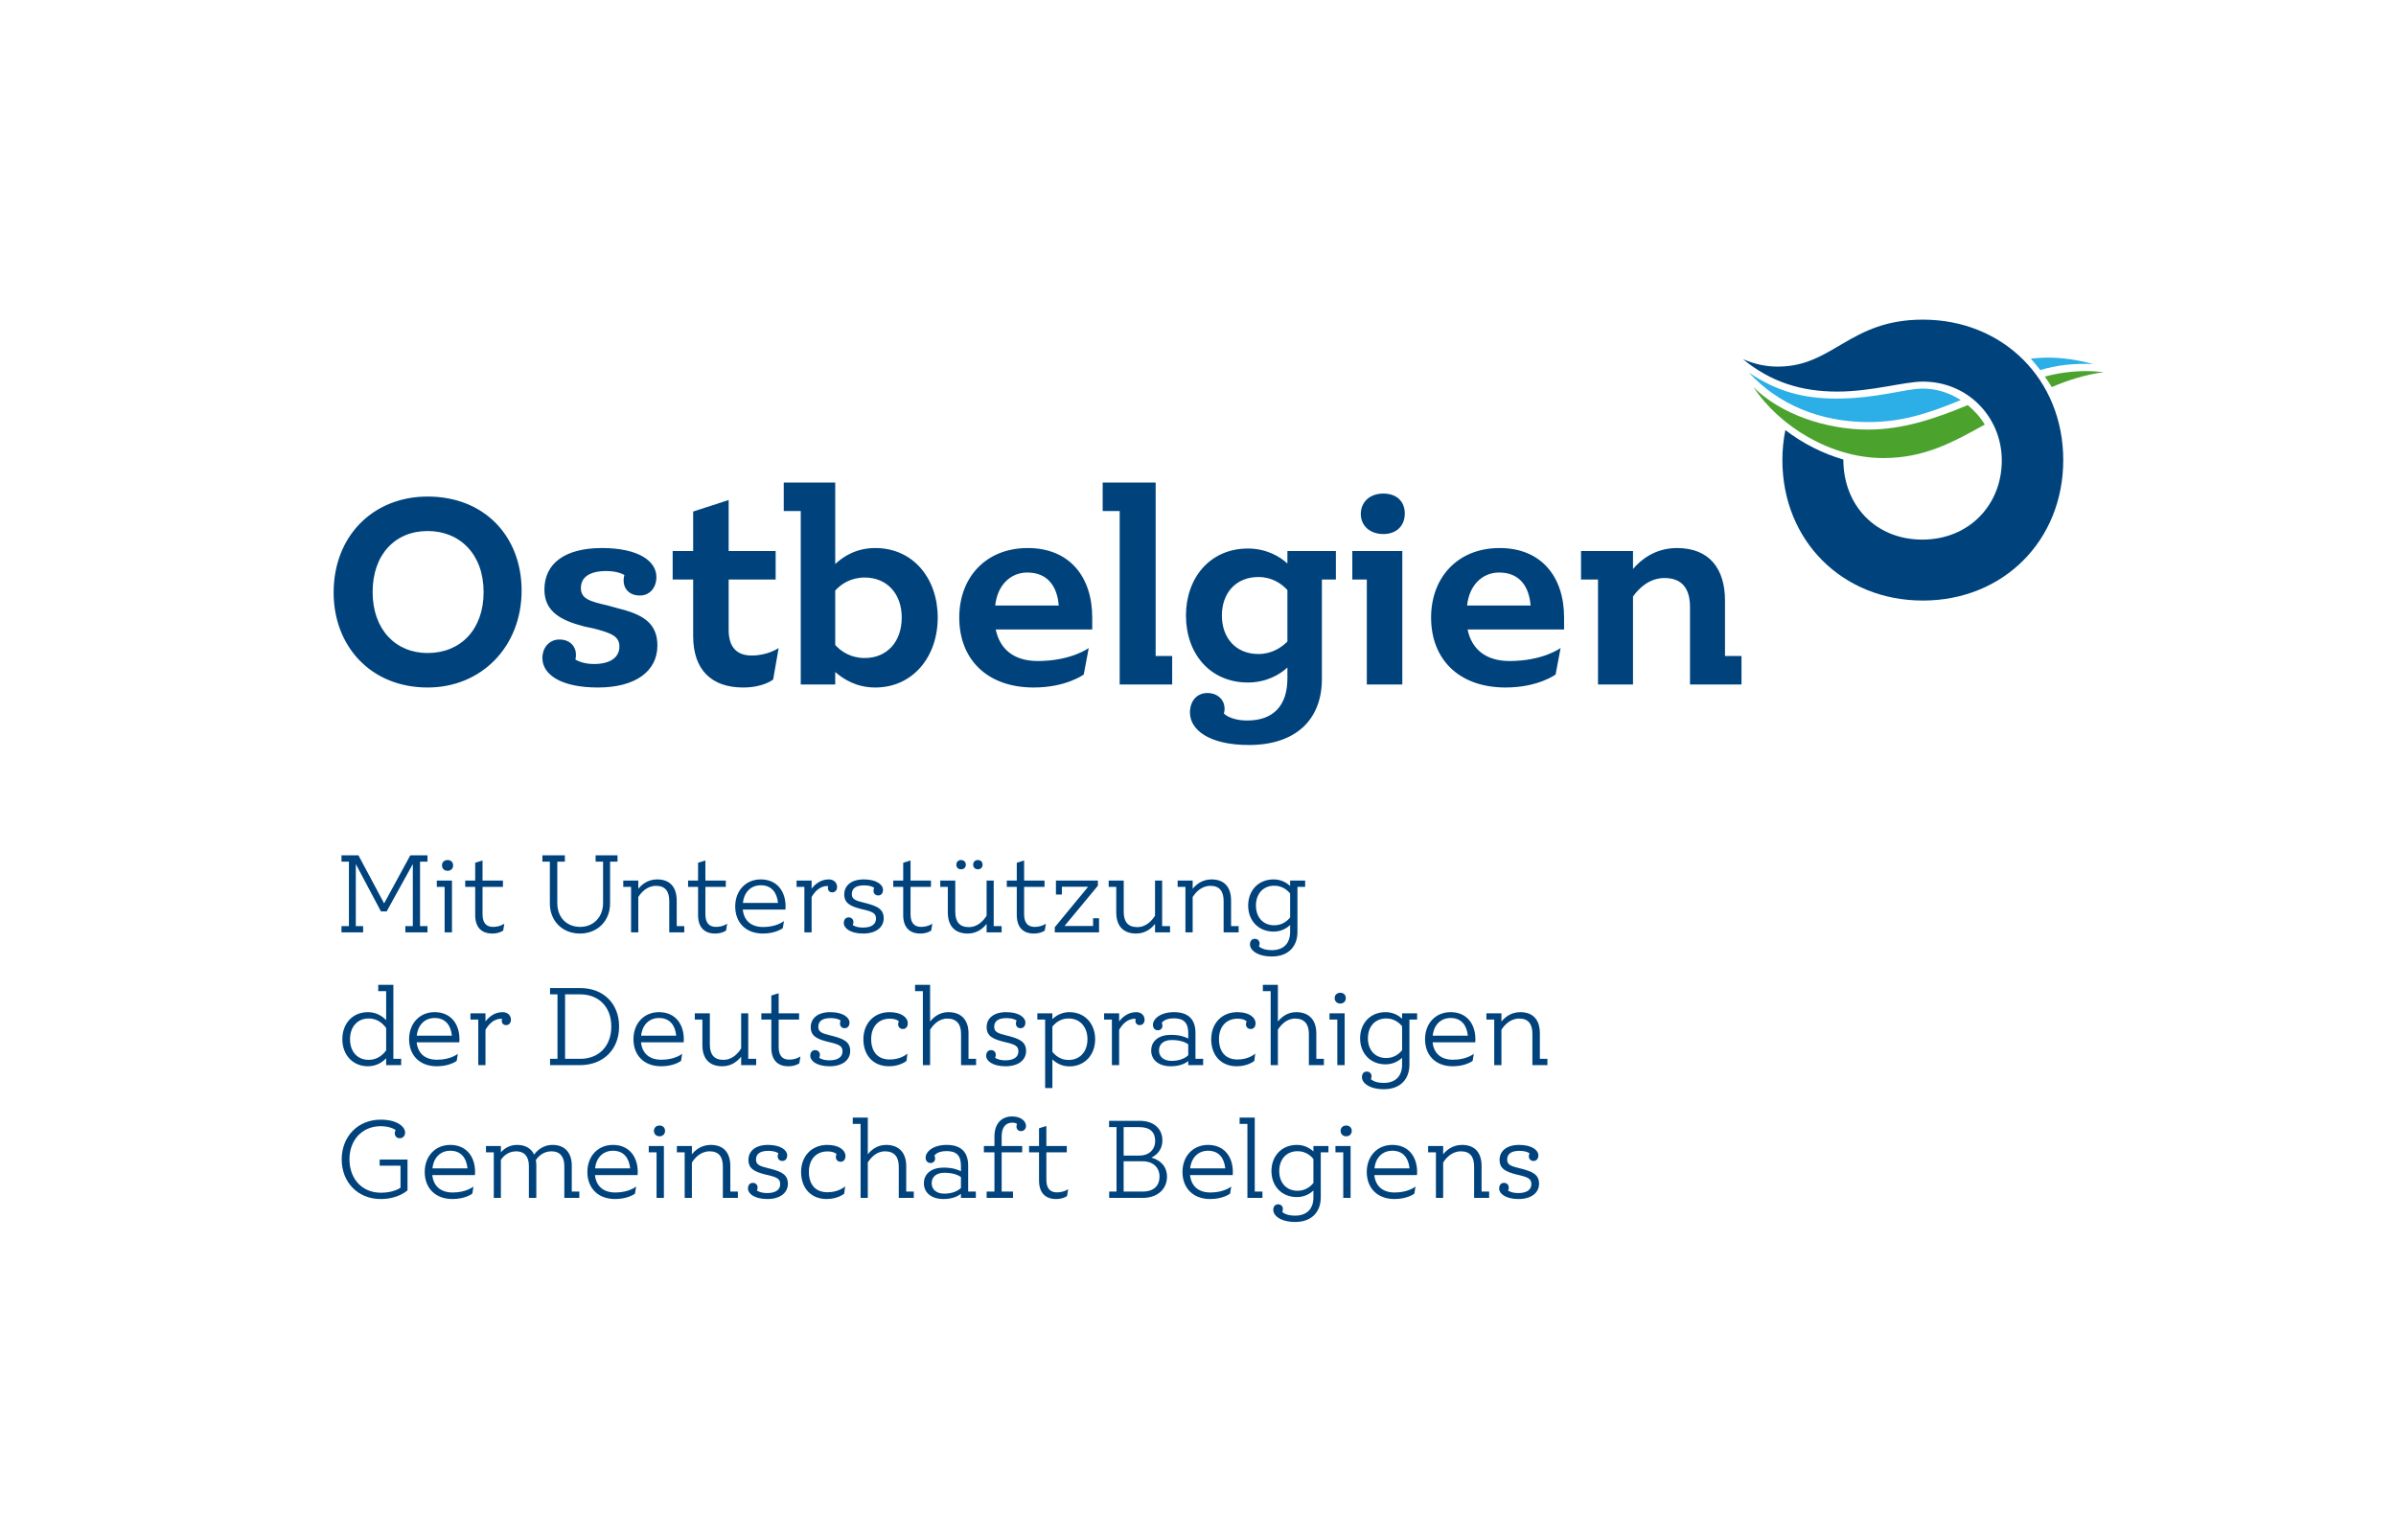 <?xml version="1.0" encoding="UTF-8"?>
<!DOCTYPE svg PUBLIC "-//W3C//DTD SVG 1.1//EN" "http://www.w3.org/Graphics/SVG/1.1/DTD/svg11.dtd">
<svg version="1.1" xmlns="http://www.w3.org/2000/svg" xmlns:xlink="http://www.w3.org/1999/xlink" x="0" y="0" width="140" height="90" viewBox="0, 0, 140, 90">
  <g id="Background">
    <rect x="0" y="0" width="140" height="90" fill="#000000" fill-opacity="0"/>
  </g>
  <g id="Layer_1">
    <g>
      <path d="M109.169,24.664 C111.125,24.664 112.644,24.168 114.571,23.38 C113.9,22.941 113.111,22.708 112.351,22.708 C111.33,22.708 109.665,23.292 107.299,23.292 C105.401,23.292 103.824,22.883 102.189,21.774 C103.912,23.642 106.365,24.664 109.169,24.664" fill="#2BAFE6"/>
      <path d="M122.31,21.277 C121.347,21.014 120.47,20.897 119.653,20.897 C119.331,20.897 118.981,20.927 118.659,20.955 C118.834,21.16 119.039,21.394 119.214,21.627 C120.178,21.335 121.2,21.218 122.31,21.277" fill="#2BAFE6"/>
      <path d="M102.452,22.62 C104.029,24.197 106.686,25.103 109.139,25.103 C111.213,25.103 113.082,24.46 114.979,23.671 C115.36,23.993 115.71,24.372 115.973,24.81 C114.075,25.862 112.439,26.767 110.044,26.767 C106.949,26.767 103.97,24.898 102.452,22.62" fill="#4BA32E"/>
      <path d="M119.885,22.62 C119.769,22.416 119.623,22.211 119.477,22.007 C120.236,21.802 121.054,21.686 121.901,21.686 C122.222,21.686 122.573,21.715 122.922,21.744 C121.901,21.89 120.908,22.182 119.885,22.62" fill="#4BA32E"/>
      <path d="M19.494,34.625 C19.494,31.324 21.802,29.016 24.986,29.016 C28.316,29.016 30.478,31.352 30.478,34.508 C30.478,37.779 28.141,40.175 24.986,40.175 C21.656,40.175 19.494,37.75 19.494,34.625 M28.258,34.596 C28.258,32.405 26.885,31.031 24.986,31.031 C23.087,31.031 21.773,32.405 21.773,34.596 C21.773,36.786 23.116,38.16 24.986,38.16 C26.914,38.16 28.258,36.786 28.258,34.596 M45.497,37.867 L45.176,39.708 C45.176,39.708 44.621,40.175 43.423,40.175 C41.611,40.175 40.502,39.182 40.502,37.167 L40.502,33.865 L39.304,33.865 L39.304,32.2 L40.502,32.2 L40.502,29.892 L42.576,29.22 L42.576,32.2 L45.322,32.2 L45.322,33.865 L42.576,33.865 L42.576,36.816 C42.576,37.867 43.101,38.306 43.919,38.306 C44.883,38.306 45.497,37.867 45.497,37.867 M54.792,36.085 C54.792,38.393 53.331,40.175 51.141,40.175 C50.03,40.175 49.271,39.678 48.803,39.27 L48.803,39.999 L46.788,39.999 L46.788,29.863 L45.795,29.863 L45.795,28.198 L48.803,28.198 L48.803,32.96 C49.271,32.521 50.03,32.025 51.141,32.025 C53.361,32.025 54.792,33.807 54.792,36.085 M52.689,36.085 C52.689,34.713 51.842,33.749 50.527,33.749 C49.709,33.749 49.154,34.128 48.803,34.508 L48.803,37.692 C49.154,38.072 49.709,38.452 50.527,38.452 C51.842,38.452 52.689,37.488 52.689,36.085 M63.82,36.786 L58.182,36.786 C58.416,37.925 59.234,38.627 60.636,38.627 C62.594,38.627 63.616,37.867 63.616,37.867 L63.324,39.416 C63.324,39.416 62.301,40.175 60.402,40.175 C57.685,40.175 56.05,38.54 56.05,36.085 C56.05,33.749 57.598,32.025 60.052,32.025 C62.476,32.025 63.82,33.69 63.82,36.085 z M61.863,35.384 C61.775,34.274 61.22,33.456 60.023,33.456 C59.03,33.456 58.27,34.216 58.153,35.384 z M68.491,38.335 L68.491,39.999 L65.423,39.999 L65.423,29.863 L64.43,29.863 L64.43,28.198 L67.526,28.198 L67.526,38.335 z M81.938,39.999 L79.864,39.999 L79.864,33.865 L79.016,33.865 L79.016,32.2 L81.938,32.2 z M79.513,30.038 C79.513,29.337 80.038,28.841 80.827,28.841 C81.616,28.841 82.083,29.308 82.083,30.009 C82.083,30.71 81.616,31.207 80.827,31.207 C80.038,31.207 79.513,30.71 79.513,30.038 M101.757,38.335 L101.757,39.999 L98.748,39.999 L98.748,35.472 C98.748,34.391 98.28,33.778 97.259,33.778 C96.382,33.778 95.769,34.362 95.418,34.858 L95.418,39.999 L93.373,39.999 L93.373,33.865 L92.38,33.865 L92.38,32.2 L95.418,32.2 L95.418,33.252 C95.856,32.726 96.703,32.025 97.988,32.025 C99.917,32.025 100.793,33.28 100.793,35.092 L100.793,38.335 z M78.057,33.865 L77.239,33.865 L77.239,39.678 C77.239,42.074 75.69,43.535 72.974,43.535 C70.667,43.535 69.53,42.658 69.53,41.636 C69.53,40.994 69.91,40.497 70.549,40.497 C71.279,40.497 71.688,41.081 71.513,41.694 C71.513,41.694 71.863,42.103 72.887,42.103 C74.405,42.103 75.224,41.227 75.224,39.649 L75.224,39.007 C74.785,39.416 73.996,39.883 72.915,39.883 C70.725,39.883 69.297,38.218 69.297,35.969 C69.297,33.778 70.695,32.054 72.915,32.054 C73.996,32.054 74.785,32.521 75.224,32.93 L75.224,32.2 L78.057,32.2 z M75.224,37.488 L75.224,34.479 C74.873,34.099 74.317,33.719 73.529,33.719 C72.214,33.719 71.396,34.654 71.396,35.969 C71.396,37.283 72.214,38.218 73.529,38.218 C74.317,38.218 74.873,37.838 75.224,37.488 M31.693,38.452 C31.693,37.838 32.102,37.371 32.686,37.371 C33.416,37.371 33.767,37.925 33.621,38.54 C33.621,38.54 34.001,38.802 34.702,38.802 C35.607,38.802 36.192,38.452 36.192,37.779 C36.192,37.167 35.695,36.991 34.702,36.728 L34.147,36.611 C32.803,36.261 31.81,35.764 31.81,34.45 C31.81,32.93 33.007,32.025 35.169,32.025 C37.302,32.025 38.354,32.784 38.354,33.719 C38.354,34.333 37.974,34.8 37.389,34.8 C36.659,34.8 36.308,34.245 36.483,33.602 C36.483,33.602 36.133,33.369 35.432,33.369 C34.468,33.369 33.942,33.719 33.942,34.362 C33.942,35.005 34.497,35.15 35.52,35.384 L36.046,35.53 C37.477,35.881 38.412,36.348 38.412,37.721 C38.412,39.211 37.155,40.175 34.935,40.175 C32.774,40.175 31.693,39.416 31.693,38.452 M91.391,36.786 L85.753,36.786 C85.987,37.925 86.805,38.627 88.207,38.627 C90.165,38.627 91.187,37.867 91.187,37.867 L90.895,39.416 C90.895,39.416 89.872,40.175 87.973,40.175 C85.257,40.175 83.62,38.54 83.62,36.085 C83.62,33.749 85.17,32.025 87.623,32.025 C90.047,32.025 91.391,33.69 91.391,36.085 z M89.434,35.384 C89.346,34.274 88.792,33.456 87.595,33.456 C86.601,33.456 85.841,34.216 85.724,35.384 z" fill="#00437C"/>
      <path d="M120.557,26.884 C120.557,31.59 117.053,35.094 112.352,35.094 C107.65,35.094 104.146,31.59 104.146,26.884 C104.146,26.3 104.205,25.686 104.321,25.132 C105.343,25.92 106.511,26.504 107.708,26.855 C107.708,29.516 109.577,31.532 112.323,31.532 C115.068,31.532 116.966,29.486 116.966,26.913 C116.966,24.372 114.979,22.299 112.352,22.299 C111.271,22.299 109.373,22.883 107.358,22.883 C105.255,22.883 103.474,22.328 101.838,20.985 C102.569,21.306 103.241,21.423 103.882,21.423 C107.124,21.423 108.059,18.678 112.352,18.678 C117.053,18.678 120.557,22.182 120.557,26.884" fill="#00437C"/>
      <path d="M87.596,69.457 C87.596,69.256 87.703,69.122 87.877,69.122 C88.051,69.122 88.159,69.243 88.159,69.396 C88.159,69.457 88.145,69.51 88.118,69.571 C88.118,69.571 88.306,69.718 88.715,69.718 C89.224,69.718 89.479,69.517 89.479,69.196 C89.479,68.887 89.284,68.793 88.755,68.666 L88.607,68.633 C88.018,68.479 87.622,68.318 87.622,67.781 C87.622,67.279 88.011,66.904 88.768,66.904 C89.519,66.904 89.888,67.218 89.888,67.513 C89.888,67.708 89.78,67.842 89.606,67.842 C89.432,67.842 89.331,67.721 89.331,67.567 C89.331,67.513 89.345,67.453 89.371,67.393 C89.371,67.393 89.197,67.252 88.782,67.252 C88.286,67.252 88.065,67.44 88.065,67.761 C88.065,68.069 88.286,68.143 88.795,68.271 L88.936,68.304 C89.526,68.465 89.928,68.626 89.928,69.175 C89.928,69.678 89.505,70.067 88.728,70.067 C87.964,70.067 87.596,69.745 87.596,69.457 M87.012,69.631 L87.012,70 L86.134,70 L86.134,68.163 C86.134,67.594 85.893,67.279 85.364,67.279 C84.834,67.279 84.492,67.667 84.325,67.936 L84.325,70 L83.902,70 L83.902,67.339 L83.447,67.339 L83.447,66.97 L84.325,66.97 L84.325,67.453 C84.499,67.232 84.861,66.904 85.424,66.904 C86.221,66.904 86.57,67.406 86.57,68.137 L86.57,69.631 z M82.36,68.277 C82.3,67.674 81.985,67.245 81.355,67.245 C80.772,67.245 80.377,67.654 80.31,68.277 z M82.796,68.666 L80.303,68.666 C80.37,69.296 80.772,69.685 81.496,69.685 C82.3,69.685 82.709,69.336 82.709,69.336 L82.642,69.752 C82.642,69.752 82.24,70.067 81.483,70.067 C80.457,70.067 79.861,69.403 79.861,68.485 C79.861,67.574 80.464,66.904 81.355,66.904 C82.293,66.904 82.803,67.587 82.803,68.485 C82.803,68.546 82.796,68.666 82.796,68.666 M78.333,66.086 C78.333,65.905 78.46,65.771 78.661,65.771 C78.862,65.771 78.983,65.905 78.983,66.086 C78.983,66.26 78.862,66.401 78.661,66.401 C78.46,66.401 78.333,66.26 78.333,66.086 M78.916,70 L78.487,70 L78.487,67.339 L78.031,67.339 L78.031,66.97 L78.916,66.97 z M76.744,69.128 L76.744,67.728 C76.57,67.513 76.268,67.272 75.819,67.272 C75.156,67.272 74.747,67.755 74.747,68.432 C74.747,69.109 75.156,69.584 75.819,69.584 C76.268,69.584 76.57,69.343 76.744,69.128 M77.622,67.339 L77.173,67.339 L77.173,69.973 C77.173,70.838 76.623,71.407 75.685,71.407 C74.827,71.407 74.398,71.038 74.398,70.703 C74.398,70.502 74.506,70.375 74.686,70.375 C74.854,70.375 74.962,70.502 74.962,70.65 C74.962,70.703 74.948,70.757 74.921,70.811 C74.921,70.811 75.089,71.038 75.678,71.038 C76.329,71.038 76.744,70.67 76.744,69.973 L76.744,69.571 C76.556,69.745 76.235,69.953 75.779,69.953 C74.888,69.953 74.291,69.309 74.291,68.432 C74.291,67.574 74.868,66.904 75.779,66.904 C76.235,66.904 76.556,67.111 76.744,67.285 L76.744,66.97 L77.622,66.97 z M73.765,69.631 L73.765,70 L72.887,70 L72.887,65.677 L72.431,65.677 L72.431,65.308 L73.316,65.308 L73.316,69.631 z M71.593,68.277 C71.533,67.674 71.218,67.245 70.588,67.245 C70.005,67.245 69.61,67.654 69.542,68.277 z M72.029,68.666 L69.536,68.666 C69.602,69.296 70.005,69.685 70.729,69.685 C71.533,69.685 71.942,69.336 71.942,69.336 L71.875,69.752 C71.875,69.752 71.473,70.067 70.715,70.067 C69.69,70.067 69.093,69.403 69.093,68.485 C69.093,67.574 69.697,66.904 70.588,66.904 C71.526,66.904 72.036,67.587 72.036,68.485 C72.036,68.546 72.029,68.666 72.029,68.666 M67.752,68.753 C67.752,68.224 67.37,67.862 66.767,67.862 L65.655,67.862 L65.655,69.631 L66.76,69.631 C67.424,69.631 67.752,69.283 67.752,68.753 M65.655,65.864 L65.655,67.527 L66.572,67.527 C67.142,67.527 67.497,67.178 67.497,66.669 C67.497,66.166 67.203,65.864 66.566,65.864 z M68.188,68.767 C68.188,69.47 67.652,70 66.774,70 L64.81,70 L64.81,69.631 L65.239,69.631 L65.239,65.864 L64.804,65.864 L64.804,65.496 L66.593,65.496 C67.417,65.496 67.92,65.959 67.92,66.642 C67.92,67.118 67.658,67.466 67.276,67.647 C67.806,67.788 68.188,68.163 68.188,68.767 M62.414,69.491 L62.347,69.892 C62.347,69.892 62.126,70.067 61.71,70.067 C61.1,70.067 60.711,69.725 60.711,68.981 L60.711,67.339 L60.129,67.339 L60.129,66.97 L60.711,66.97 L60.711,65.932 L61.14,65.798 L61.14,66.97 L62.334,66.97 L62.334,67.339 L61.14,67.339 L61.14,68.941 C61.14,69.47 61.381,69.678 61.757,69.678 C62.166,69.678 62.414,69.491 62.414,69.491 M59.393,65.838 C59.393,65.791 59.406,65.737 59.426,65.684 C59.426,65.684 59.352,65.603 59.158,65.603 C58.776,65.603 58.528,65.858 58.528,66.407 L58.528,66.97 L59.728,66.97 L59.728,67.339 L58.528,67.339 L58.528,69.631 L59.191,69.631 L59.191,70 L57.65,70 L57.65,69.631 L58.106,69.631 L58.106,67.339 L57.489,67.339 L57.489,66.97 L58.106,66.97 L58.106,66.414 C58.106,65.657 58.521,65.241 59.138,65.241 C59.674,65.241 59.949,65.53 59.949,65.791 C59.949,65.959 59.835,66.099 59.661,66.099 C59.5,66.099 59.393,65.985 59.393,65.838 M56.148,69.423 L56.148,68.78 C55.994,68.673 55.699,68.532 55.177,68.532 C54.741,68.532 54.439,68.746 54.439,69.142 C54.439,69.53 54.741,69.752 55.177,69.752 C55.692,69.752 55.994,69.564 56.148,69.423 M57.019,69.631 L57.019,70 L56.148,70 L56.148,69.765 C55.987,69.892 55.666,70.067 55.129,70.067 C54.426,70.067 53.984,69.698 53.984,69.148 C53.984,68.572 54.446,68.23 55.136,68.23 C55.666,68.23 55.987,68.358 56.148,68.445 L56.148,68.123 C56.148,67.527 55.887,67.265 55.31,67.265 C54.734,67.265 54.6,67.533 54.6,67.533 C54.627,67.587 54.64,67.641 54.64,67.694 C54.64,67.842 54.54,67.962 54.379,67.962 C54.198,67.962 54.084,67.835 54.084,67.647 C54.084,67.319 54.493,66.904 55.317,66.904 C56.182,66.904 56.571,67.352 56.571,68.117 L56.571,69.631 z M53.393,69.631 L53.393,70 L52.516,70 L52.516,68.163 C52.516,67.594 52.241,67.279 51.711,67.279 C51.202,67.279 50.874,67.667 50.706,67.929 L50.706,70 L50.284,70 L50.284,65.677 L49.828,65.677 L49.828,65.308 L50.706,65.308 L50.706,67.453 C50.88,67.232 51.229,66.904 51.771,66.904 C52.569,66.904 52.951,67.406 52.951,68.137 L52.951,69.631 z M46.808,68.485 C46.808,67.58 47.412,66.904 48.336,66.904 C49.047,66.904 49.402,67.225 49.402,67.554 C49.402,67.755 49.295,67.889 49.121,67.889 C48.946,67.889 48.839,67.768 48.839,67.614 C48.839,67.554 48.852,67.5 48.879,67.44 C48.879,67.44 48.752,67.285 48.35,67.285 C47.68,67.285 47.264,67.761 47.264,68.479 C47.264,69.202 47.633,69.671 48.35,69.671 C49.027,69.671 49.382,69.323 49.382,69.323 L49.328,69.752 C49.328,69.752 48.966,70.067 48.303,70.067 C47.365,70.067 46.808,69.403 46.808,68.485 M43.705,69.457 C43.705,69.256 43.812,69.122 43.987,69.122 C44.161,69.122 44.268,69.243 44.268,69.396 C44.268,69.457 44.255,69.51 44.228,69.571 C44.228,69.571 44.416,69.718 44.824,69.718 C45.334,69.718 45.588,69.517 45.588,69.196 C45.588,68.887 45.394,68.793 44.864,68.666 L44.717,68.633 C44.127,68.479 43.732,68.318 43.732,67.781 C43.732,67.279 44.121,66.904 44.878,66.904 C45.628,66.904 45.997,67.218 45.997,67.513 C45.997,67.708 45.89,67.842 45.716,67.842 C45.541,67.842 45.441,67.721 45.441,67.567 C45.441,67.513 45.454,67.453 45.481,67.393 C45.481,67.393 45.307,67.252 44.891,67.252 C44.396,67.252 44.174,67.44 44.174,67.761 C44.174,68.069 44.396,68.143 44.905,68.271 L45.046,68.304 C45.636,68.465 46.037,68.626 46.037,69.175 C46.037,69.678 45.615,70.067 44.838,70.067 C44.074,70.067 43.705,69.745 43.705,69.457 M43.115,69.631 L43.115,70 L42.237,70 L42.237,68.163 C42.237,67.594 41.996,67.279 41.466,67.279 C40.937,67.279 40.595,67.667 40.428,67.936 L40.428,70 L40.006,70 L40.006,67.339 L39.55,67.339 L39.55,66.97 L40.428,66.97 L40.428,67.453 C40.602,67.232 40.964,66.904 41.527,66.904 C42.324,66.904 42.673,67.406 42.673,68.137 L42.673,69.631 z M38.209,66.086 C38.209,65.905 38.336,65.771 38.538,65.771 C38.739,65.771 38.859,65.905 38.859,66.086 C38.859,66.26 38.739,66.401 38.538,66.401 C38.336,66.401 38.209,66.26 38.209,66.086 M38.792,70 L38.363,70 L38.363,67.339 L37.907,67.339 L37.907,66.97 L38.792,66.97 z M36.821,68.277 C36.761,67.674 36.446,67.245 35.816,67.245 C35.233,67.245 34.837,67.654 34.77,68.277 z M37.257,68.666 L34.764,68.666 C34.831,69.296 35.233,69.685 35.957,69.685 C36.761,69.685 37.17,69.336 37.17,69.336 L37.103,69.752 C37.103,69.752 36.7,70.067 35.943,70.067 C34.918,70.067 34.321,69.403 34.321,68.485 C34.321,67.574 34.924,66.904 35.816,66.904 C36.754,66.904 37.263,67.587 37.263,68.485 C37.263,68.546 37.257,68.666 37.257,68.666 M33.851,69.631 L33.851,70 L32.974,70 L32.974,68.13 C32.974,67.6 32.719,67.279 32.23,67.279 C31.74,67.279 31.459,67.574 31.311,67.788 C31.332,67.889 31.338,67.996 31.338,68.103 L31.338,70 L30.903,70 L30.903,68.13 C30.903,67.6 30.648,67.279 30.166,67.279 C29.69,67.279 29.408,67.567 29.267,67.781 L29.267,70 L28.852,70 L28.852,67.339 L28.396,67.339 L28.396,66.97 L29.267,66.97 L29.267,67.339 C29.422,67.158 29.73,66.904 30.219,66.904 C30.722,66.904 31.043,67.125 31.211,67.473 C31.298,67.346 31.64,66.904 32.29,66.904 C33.047,66.904 33.409,67.413 33.409,68.103 L33.409,69.631 z M27.317,68.277 C27.257,67.674 26.941,67.245 26.311,67.245 C25.729,67.245 25.333,67.654 25.266,68.277 z M27.752,68.666 L25.259,68.666 C25.326,69.296 25.729,69.685 26.453,69.685 C27.257,69.685 27.665,69.336 27.665,69.336 L27.598,69.752 C27.598,69.752 27.196,70.067 26.439,70.067 C25.413,70.067 24.817,69.403 24.817,68.485 C24.817,67.574 25.42,66.904 26.311,66.904 C27.249,66.904 27.759,67.587 27.759,68.485 C27.759,68.546 27.752,68.666 27.752,68.666 M19.965,67.755 C19.965,66.414 20.909,65.429 22.243,65.429 C23.242,65.429 23.671,65.864 23.671,66.18 C23.671,66.374 23.544,66.515 23.356,66.515 C23.181,66.515 23.067,66.388 23.067,66.22 C23.067,66.159 23.081,66.099 23.115,66.032 C23.115,66.032 22.826,65.811 22.25,65.811 C21.144,65.811 20.42,66.636 20.42,67.741 C20.42,68.901 21.164,69.698 22.257,69.698 C23.034,69.698 23.402,69.403 23.402,69.403 L23.402,68.117 L22.183,68.117 L22.183,67.761 L23.811,67.761 L23.811,69.557 C23.811,69.557 23.288,70.067 22.25,70.067 C20.883,70.067 19.965,69.062 19.965,67.755 M90.417,61.874 L90.417,62.242 L89.539,62.242 L89.539,60.406 C89.539,59.836 89.298,59.521 88.769,59.521 C88.239,59.521 87.897,59.91 87.73,60.178 L87.73,62.242 L87.308,62.242 L87.308,59.582 L86.852,59.582 L86.852,59.213 L87.73,59.213 L87.73,59.696 C87.904,59.475 88.266,59.146 88.829,59.146 C89.626,59.146 89.975,59.649 89.975,60.379 L89.975,61.874 z M85.766,60.52 C85.706,59.917 85.391,59.488 84.761,59.488 C84.178,59.488 83.782,59.896 83.715,60.52 z M86.201,60.909 L83.708,60.909 C83.775,61.539 84.178,61.927 84.901,61.927 C85.706,61.927 86.115,61.579 86.115,61.579 L86.047,61.994 C86.047,61.994 85.645,62.309 84.888,62.309 C83.862,62.309 83.266,61.646 83.266,60.728 C83.266,59.816 83.869,59.146 84.761,59.146 C85.699,59.146 86.208,59.83 86.208,60.728 C86.208,60.788 86.201,60.909 86.201,60.909 M81.925,61.371 L81.925,59.97 C81.751,59.756 81.449,59.515 81,59.515 C80.337,59.515 79.928,59.997 79.928,60.674 C79.928,61.351 80.337,61.827 81,61.827 C81.449,61.827 81.751,61.586 81.925,61.371 M82.803,59.582 L82.354,59.582 L82.354,62.216 C82.354,63.08 81.804,63.65 80.866,63.65 C80.008,63.65 79.579,63.281 79.579,62.946 C79.579,62.745 79.687,62.617 79.868,62.617 C80.035,62.617 80.142,62.745 80.142,62.893 C80.142,62.946 80.129,63 80.102,63.054 C80.102,63.054 80.269,63.281 80.859,63.281 C81.509,63.281 81.925,62.912 81.925,62.216 L81.925,61.813 C81.738,61.988 81.416,62.196 80.96,62.196 C80.069,62.196 79.472,61.552 79.472,60.674 C79.472,59.816 80.049,59.146 80.96,59.146 C81.416,59.146 81.738,59.354 81.925,59.528 L81.925,59.213 L82.803,59.213 z M77.986,58.328 C77.986,58.147 78.113,58.013 78.314,58.013 C78.516,58.013 78.636,58.147 78.636,58.328 C78.636,58.503 78.516,58.644 78.314,58.644 C78.113,58.644 77.986,58.503 77.986,58.328 M78.569,62.242 L78.14,62.242 L78.14,59.582 L77.684,59.582 L77.684,59.213 L78.569,59.213 z M77.356,61.874 L77.356,62.242 L76.478,62.242 L76.478,60.406 C76.478,59.836 76.203,59.521 75.673,59.521 C75.164,59.521 74.836,59.91 74.668,60.172 L74.668,62.242 L74.246,62.242 L74.246,57.92 L73.79,57.92 L73.79,57.551 L74.668,57.551 L74.668,59.696 C74.843,59.475 75.191,59.146 75.734,59.146 C76.531,59.146 76.913,59.649 76.913,60.379 L76.913,61.874 z M70.771,60.728 C70.771,59.823 71.374,59.146 72.298,59.146 C73.009,59.146 73.364,59.468 73.364,59.796 C73.364,59.997 73.257,60.131 73.082,60.131 C72.908,60.131 72.801,60.011 72.801,59.857 C72.801,59.796 72.815,59.743 72.841,59.682 C72.841,59.682 72.714,59.528 72.312,59.528 C71.642,59.528 71.226,60.004 71.226,60.721 C71.226,61.445 71.595,61.914 72.312,61.914 C72.989,61.914 73.344,61.565 73.344,61.565 L73.29,61.994 C73.29,61.994 72.928,62.309 72.265,62.309 C71.327,62.309 70.771,61.646 70.771,60.728 M69.43,61.666 L69.43,61.023 C69.275,60.915 68.981,60.775 68.458,60.775 C68.022,60.775 67.721,60.989 67.721,61.385 C67.721,61.773 68.022,61.994 68.458,61.994 C68.974,61.994 69.275,61.807 69.43,61.666 M70.301,61.874 L70.301,62.242 L69.43,62.242 L69.43,62.008 C69.269,62.135 68.947,62.309 68.411,62.309 C67.707,62.309 67.265,61.941 67.265,61.391 C67.265,60.815 67.727,60.473 68.418,60.473 C68.947,60.473 69.269,60.601 69.43,60.688 L69.43,60.366 C69.43,59.769 69.169,59.508 68.592,59.508 C68.016,59.508 67.882,59.776 67.882,59.776 C67.908,59.83 67.922,59.883 67.922,59.937 C67.922,60.085 67.821,60.205 67.66,60.205 C67.48,60.205 67.366,60.078 67.366,59.89 C67.366,59.562 67.774,59.146 68.598,59.146 C69.464,59.146 69.852,59.595 69.852,60.359 L69.852,61.874 z M66.879,59.595 C66.879,59.769 66.765,59.904 66.598,59.904 C66.437,59.904 66.343,59.796 66.343,59.656 C66.343,59.622 66.35,59.582 66.363,59.542 C66.363,59.542 66.343,59.535 66.296,59.535 C65.84,59.535 65.546,59.91 65.392,60.178 L65.392,62.242 L64.969,62.242 L64.969,59.582 L64.513,59.582 L64.513,59.213 L65.392,59.213 L65.392,59.689 C65.559,59.468 65.887,59.146 66.39,59.146 C66.678,59.146 66.879,59.327 66.879,59.595 M63.541,60.728 C63.541,60.017 63.112,59.515 62.436,59.515 C61.967,59.515 61.665,59.776 61.491,59.991 L61.491,61.465 C61.665,61.679 61.967,61.941 62.436,61.941 C63.112,61.941 63.541,61.445 63.541,60.728 M63.991,60.728 C63.991,61.639 63.387,62.316 62.482,62.316 C62.013,62.316 61.678,62.088 61.491,61.907 L61.491,63.583 L61.068,63.583 L61.068,59.582 L60.613,59.582 L60.613,59.213 L61.491,59.213 L61.491,59.555 C61.678,59.374 62.013,59.146 62.482,59.146 C63.401,59.146 63.991,59.836 63.991,60.728 M57.623,61.7 C57.623,61.498 57.73,61.365 57.905,61.365 C58.079,61.365 58.186,61.485 58.186,61.639 C58.186,61.7 58.173,61.753 58.146,61.813 C58.146,61.813 58.334,61.961 58.743,61.961 C59.252,61.961 59.506,61.76 59.506,61.438 C59.506,61.13 59.312,61.036 58.782,60.909 L58.635,60.875 C58.046,60.721 57.65,60.56 57.65,60.024 C57.65,59.521 58.039,59.146 58.796,59.146 C59.547,59.146 59.915,59.461 59.915,59.756 C59.915,59.95 59.808,60.085 59.634,60.085 C59.459,60.085 59.359,59.964 59.359,59.81 C59.359,59.756 59.372,59.696 59.399,59.635 C59.399,59.635 59.225,59.495 58.809,59.495 C58.314,59.495 58.092,59.682 58.092,60.004 C58.092,60.312 58.314,60.386 58.823,60.513 L58.964,60.547 C59.554,60.708 59.955,60.868 59.955,61.418 C59.955,61.921 59.533,62.309 58.756,62.309 C57.992,62.309 57.623,61.988 57.623,61.7 M57.033,61.874 L57.033,62.242 L56.155,62.242 L56.155,60.406 C56.155,59.836 55.881,59.521 55.351,59.521 C54.842,59.521 54.514,59.91 54.346,60.172 L54.346,62.242 L53.924,62.242 L53.924,57.92 L53.468,57.92 L53.468,57.551 L54.346,57.551 L54.346,59.696 C54.52,59.475 54.868,59.146 55.411,59.146 C56.209,59.146 56.591,59.649 56.591,60.379 L56.591,61.874 z M50.448,60.728 C50.448,59.823 51.051,59.146 51.976,59.146 C52.686,59.146 53.042,59.468 53.042,59.796 C53.042,59.997 52.934,60.131 52.76,60.131 C52.586,60.131 52.479,60.011 52.479,59.857 C52.479,59.796 52.492,59.743 52.519,59.682 C52.519,59.682 52.392,59.528 51.989,59.528 C51.319,59.528 50.904,60.004 50.904,60.721 C50.904,61.445 51.273,61.914 51.989,61.914 C52.666,61.914 53.022,61.565 53.022,61.565 L52.968,61.994 C52.968,61.994 52.606,62.309 51.943,62.309 C51.004,62.309 50.448,61.646 50.448,60.728 M47.345,61.7 C47.345,61.498 47.452,61.365 47.626,61.365 C47.801,61.365 47.908,61.485 47.908,61.639 C47.908,61.7 47.894,61.753 47.868,61.813 C47.868,61.813 48.055,61.961 48.464,61.961 C48.973,61.961 49.228,61.76 49.228,61.438 C49.228,61.13 49.033,61.036 48.504,60.909 L48.356,60.875 C47.767,60.721 47.372,60.56 47.372,60.024 C47.372,59.521 47.76,59.146 48.518,59.146 C49.268,59.146 49.637,59.461 49.637,59.756 C49.637,59.95 49.53,60.085 49.356,60.085 C49.181,60.085 49.08,59.964 49.08,59.81 C49.08,59.756 49.094,59.696 49.121,59.635 C49.121,59.635 48.946,59.495 48.531,59.495 C48.035,59.495 47.814,59.682 47.814,60.004 C47.814,60.312 48.035,60.386 48.545,60.513 L48.685,60.547 C49.275,60.708 49.677,60.868 49.677,61.418 C49.677,61.921 49.255,62.309 48.477,62.309 C47.713,62.309 47.345,61.988 47.345,61.7 M46.771,61.733 L46.704,62.135 C46.704,62.135 46.483,62.309 46.068,62.309 C45.458,62.309 45.069,61.968 45.069,61.224 L45.069,59.582 L44.486,59.582 L44.486,59.213 L45.069,59.213 L45.069,58.175 L45.498,58.041 L45.498,59.213 L46.691,59.213 L46.691,59.582 L45.498,59.582 L45.498,61.183 C45.498,61.713 45.739,61.921 46.115,61.921 C46.523,61.921 46.771,61.733 46.771,61.733 M44.184,61.874 L44.184,62.242 L43.306,62.242 L43.306,61.746 C43.138,61.961 42.783,62.309 42.207,62.309 C41.389,62.309 41.041,61.8 41.041,61.076 L41.041,59.582 L40.598,59.582 L40.598,59.213 L41.477,59.213 L41.477,61.043 C41.477,61.612 41.718,61.934 42.267,61.934 C42.81,61.934 43.145,61.526 43.306,61.264 L43.306,59.213 L43.721,59.213 L43.721,61.874 z M39.512,60.52 C39.452,59.917 39.137,59.488 38.507,59.488 C37.924,59.488 37.529,59.896 37.462,60.52 z M39.948,60.909 L37.455,60.909 C37.522,61.539 37.924,61.927 38.648,61.927 C39.452,61.927 39.861,61.579 39.861,61.579 L39.794,61.994 C39.794,61.994 39.392,62.309 38.635,62.309 C37.609,62.309 37.013,61.646 37.013,60.728 C37.013,59.816 37.616,59.146 38.507,59.146 C39.445,59.146 39.955,59.83 39.955,60.728 C39.955,60.788 39.948,60.909 39.948,60.909 M35.719,59.984 C35.719,58.838 34.981,58.107 33.909,58.107 L33.018,58.107 L33.018,61.874 L33.909,61.874 C34.981,61.874 35.719,61.137 35.719,59.984 M36.174,59.984 C36.174,61.344 35.236,62.242 33.896,62.242 L32.14,62.242 L32.14,61.874 L32.575,61.874 L32.575,58.107 L32.14,58.107 L32.14,57.739 L33.909,57.739 C35.283,57.739 36.174,58.67 36.174,59.984 M29.855,59.595 C29.855,59.769 29.741,59.904 29.574,59.904 C29.413,59.904 29.319,59.796 29.319,59.656 C29.319,59.622 29.326,59.582 29.339,59.542 C29.339,59.542 29.319,59.535 29.272,59.535 C28.817,59.535 28.522,59.91 28.367,60.178 L28.367,62.242 L27.945,62.242 L27.945,59.582 L27.489,59.582 L27.489,59.213 L28.367,59.213 L28.367,59.689 C28.535,59.468 28.863,59.146 29.366,59.146 C29.654,59.146 29.855,59.327 29.855,59.595 M26.404,60.52 C26.343,59.917 26.029,59.488 25.398,59.488 C24.815,59.488 24.42,59.896 24.353,60.52 z M26.839,60.909 L24.346,60.909 C24.413,61.539 24.815,61.927 25.539,61.927 C26.343,61.927 26.752,61.579 26.752,61.579 L26.685,61.994 C26.685,61.994 26.283,62.309 25.526,62.309 C24.5,62.309 23.904,61.646 23.904,60.728 C23.904,59.816 24.507,59.146 25.398,59.146 C26.337,59.146 26.846,59.83 26.846,60.728 C26.846,60.788 26.839,60.909 26.839,60.909 M22.563,61.378 L22.563,60.078 C22.402,59.843 22.074,59.515 21.544,59.515 C20.874,59.515 20.452,60.017 20.452,60.728 C20.452,61.445 20.874,61.934 21.544,61.934 C22.074,61.934 22.402,61.606 22.563,61.378 M23.441,61.874 L23.441,62.242 L22.563,62.242 L22.563,61.84 C22.389,62.028 22.033,62.309 21.504,62.309 C20.606,62.309 20.003,61.639 20.003,60.728 C20.003,59.836 20.579,59.146 21.504,59.146 C22.033,59.146 22.389,59.428 22.563,59.615 L22.563,57.913 L22.556,57.92 L22.101,57.92 L22.101,57.551 L22.985,57.551 L22.985,61.874 z M75.383,53.614 L75.383,52.213 C75.209,51.999 74.907,51.758 74.458,51.758 C73.795,51.758 73.386,52.24 73.386,52.917 C73.386,53.594 73.795,54.07 74.458,54.07 C74.907,54.07 75.209,53.829 75.383,53.614 M76.261,51.825 L75.812,51.825 L75.812,54.458 C75.812,55.323 75.262,55.893 74.324,55.893 C73.466,55.893 73.037,55.524 73.037,55.189 C73.037,54.988 73.145,54.861 73.326,54.861 C73.493,54.861 73.601,54.988 73.601,55.135 C73.601,55.189 73.587,55.243 73.56,55.296 C73.56,55.296 73.728,55.524 74.317,55.524 C74.968,55.524 75.383,55.156 75.383,54.458 L75.383,54.057 C75.196,54.231 74.874,54.439 74.418,54.439 C73.527,54.439 72.931,53.795 72.931,52.917 C72.931,52.06 73.507,51.389 74.418,51.389 C74.874,51.389 75.196,51.597 75.383,51.771 L75.383,51.456 L76.261,51.456 z M72.375,54.117 L72.375,54.486 L71.497,54.486 L71.497,52.649 C71.497,52.079 71.256,51.765 70.727,51.765 C70.197,51.765 69.855,52.153 69.688,52.421 L69.688,54.486 L69.266,54.486 L69.266,51.825 L68.81,51.825 L68.81,51.456 L69.688,51.456 L69.688,51.939 C69.862,51.718 70.224,51.389 70.787,51.389 C71.584,51.389 71.933,51.892 71.933,52.622 L71.933,54.117 z M68.367,54.117 L68.367,54.486 L67.489,54.486 L67.489,53.989 C67.321,54.204 66.966,54.553 66.39,54.553 C65.572,54.553 65.224,54.043 65.224,53.319 L65.224,51.825 L64.781,51.825 L64.781,51.456 L65.66,51.456 L65.66,53.286 C65.66,53.855 65.901,54.177 66.45,54.177 C66.993,54.177 67.328,53.768 67.489,53.507 L67.489,51.456 L67.905,51.456 L67.905,54.117 z M64.218,53.661 L64.218,54.486 L61.631,54.486 L61.631,54.184 L63.582,51.818 L62.047,51.818 L62.047,52.274 L61.699,52.274 L61.699,51.456 L64.151,51.456 L64.151,51.758 L62.201,54.11 L63.87,54.11 L63.87,53.661 z M61.113,53.976 L61.046,54.378 C61.046,54.378 60.825,54.553 60.409,54.553 C59.8,54.553 59.411,54.21 59.411,53.467 L59.411,51.825 L58.828,51.825 L58.828,51.456 L59.411,51.456 L59.411,50.417 L59.84,50.283 L59.84,51.456 L61.033,51.456 L61.033,51.825 L59.84,51.825 L59.84,53.427 C59.84,53.956 60.081,54.164 60.456,54.164 C60.865,54.164 61.113,53.976 61.113,53.976 M56.864,50.532 C56.864,50.37 56.971,50.257 57.139,50.257 C57.306,50.257 57.413,50.37 57.413,50.532 C57.413,50.685 57.306,50.799 57.139,50.799 C56.971,50.799 56.864,50.685 56.864,50.532 M55.879,50.532 C55.879,50.37 55.992,50.257 56.153,50.257 C56.321,50.257 56.435,50.37 56.435,50.532 C56.435,50.685 56.321,50.799 56.153,50.799 C55.992,50.799 55.879,50.685 55.879,50.532 M58.526,54.117 L58.526,54.486 L57.648,54.486 L57.648,53.989 C57.48,54.204 57.125,54.553 56.549,54.553 C55.731,54.553 55.382,54.043 55.382,53.319 L55.382,51.825 L54.94,51.825 L54.94,51.456 L55.818,51.456 L55.818,53.286 C55.818,53.855 56.059,54.177 56.609,54.177 C57.152,54.177 57.487,53.768 57.648,53.507 L57.648,51.456 L58.063,51.456 L58.063,54.117 z M54.478,53.976 L54.411,54.378 C54.411,54.378 54.19,54.553 53.774,54.553 C53.164,54.553 52.775,54.21 52.775,53.467 L52.775,51.825 L52.193,51.825 L52.193,51.456 L52.775,51.456 L52.775,50.417 L53.204,50.283 L53.204,51.456 L54.397,51.456 L54.397,51.825 L53.204,51.825 L53.204,53.427 C53.204,53.956 53.445,54.164 53.821,54.164 C54.23,54.164 54.478,53.976 54.478,53.976 M49.303,53.942 C49.303,53.742 49.411,53.608 49.585,53.608 C49.759,53.608 49.866,53.728 49.866,53.882 C49.866,53.942 49.853,53.996 49.826,54.057 C49.826,54.057 50.014,54.204 50.423,54.204 C50.932,54.204 51.186,54.003 51.186,53.681 C51.186,53.373 50.992,53.279 50.463,53.152 L50.315,53.119 C49.726,52.964 49.33,52.803 49.33,52.267 C49.33,51.765 49.719,51.389 50.476,51.389 C51.227,51.389 51.595,51.704 51.595,51.999 C51.595,52.193 51.488,52.327 51.314,52.327 C51.14,52.327 51.039,52.207 51.039,52.053 C51.039,51.999 51.052,51.939 51.079,51.879 C51.079,51.879 50.905,51.737 50.489,51.737 C49.994,51.737 49.773,51.925 49.773,52.247 C49.773,52.555 49.994,52.629 50.503,52.756 L50.644,52.79 C51.234,52.951 51.636,53.112 51.636,53.661 C51.636,54.164 51.213,54.553 50.436,54.553 C49.672,54.553 49.303,54.231 49.303,53.942 M48.911,51.838 C48.911,52.013 48.797,52.147 48.63,52.147 C48.469,52.147 48.375,52.039 48.375,51.899 C48.375,51.865 48.382,51.825 48.395,51.784 C48.395,51.784 48.375,51.778 48.328,51.778 C47.872,51.778 47.577,52.153 47.423,52.421 L47.423,54.486 L47.001,54.486 L47.001,51.825 L46.545,51.825 L46.545,51.456 L47.423,51.456 L47.423,51.932 C47.591,51.711 47.919,51.389 48.422,51.389 C48.71,51.389 48.911,51.57 48.911,51.838 M45.459,52.763 C45.399,52.16 45.084,51.731 44.454,51.731 C43.871,51.731 43.475,52.14 43.408,52.763 z M45.894,53.152 L43.402,53.152 C43.468,53.781 43.871,54.171 44.594,54.171 C45.399,54.171 45.808,53.822 45.808,53.822 L45.74,54.237 C45.74,54.237 45.338,54.553 44.581,54.553 C43.556,54.553 42.959,53.889 42.959,52.971 C42.959,52.06 43.563,51.389 44.454,51.389 C45.392,51.389 45.902,52.073 45.902,52.971 C45.902,53.031 45.894,53.152 45.894,53.152 M42.49,53.976 L42.423,54.378 C42.423,54.378 42.202,54.553 41.786,54.553 C41.176,54.553 40.788,54.21 40.788,53.467 L40.788,51.825 L40.205,51.825 L40.205,51.456 L40.788,51.456 L40.788,50.417 L41.217,50.283 L41.217,51.456 L42.41,51.456 L42.41,51.825 L41.217,51.825 L41.217,53.427 C41.217,53.956 41.458,54.164 41.833,54.164 C42.242,54.164 42.49,53.976 42.49,53.976 M39.983,54.117 L39.983,54.486 L39.105,54.486 L39.105,52.649 C39.105,52.079 38.864,51.765 38.334,51.765 C37.805,51.765 37.463,52.153 37.296,52.421 L37.296,54.486 L36.874,54.486 L36.874,51.825 L36.418,51.825 L36.418,51.456 L37.296,51.456 L37.296,51.939 C37.47,51.718 37.832,51.389 38.395,51.389 C39.192,51.389 39.541,51.892 39.541,52.622 L39.541,54.117 z M36.082,50.35 L35.647,50.35 L35.647,52.797 C35.647,53.815 34.909,54.553 33.891,54.553 C32.832,54.553 32.128,53.789 32.128,52.797 L32.128,50.35 L31.692,50.35 L31.692,49.982 L33.006,49.982 L33.006,50.35 L32.564,50.35 L32.564,52.776 C32.564,53.601 33.1,54.164 33.904,54.164 C34.681,54.164 35.238,53.581 35.238,52.776 L35.238,50.35 L34.802,50.35 L34.802,49.982 L36.082,49.982 z M29.468,53.976 L29.401,54.378 C29.401,54.378 29.18,54.553 28.765,54.553 C28.155,54.553 27.766,54.21 27.766,53.467 L27.766,51.825 L27.183,51.825 L27.183,51.456 L27.766,51.456 L27.766,50.417 L28.195,50.283 L28.195,51.456 L29.388,51.456 L29.388,51.825 L28.195,51.825 L28.195,53.427 C28.195,53.956 28.436,54.164 28.812,54.164 C29.22,54.164 29.468,53.976 29.468,53.976 M25.826,50.572 C25.826,50.391 25.953,50.257 26.154,50.257 C26.355,50.257 26.476,50.391 26.476,50.572 C26.476,50.746 26.355,50.887 26.154,50.887 C25.953,50.887 25.826,50.746 25.826,50.572 M26.409,54.486 L25.98,54.486 L25.98,51.825 L25.524,51.825 L25.524,51.456 L26.409,51.456 z M24.543,50.35 L24.543,54.117 L24.979,54.117 L24.979,54.486 L23.685,54.486 L23.685,54.117 L24.121,54.117 L24.121,50.491 L22.593,53.259 L22.258,53.259 L20.79,50.491 L20.79,54.117 L21.219,54.117 L21.219,54.486 L19.953,54.486 L19.953,54.117 L20.388,54.117 L20.388,50.35 L19.953,50.35 L19.953,49.982 L20.944,49.982 L22.445,52.79 L23.974,49.982 L24.979,49.982 L24.979,50.35 z" fill="#00437C"/>
    </g>
  </g>
</svg>
